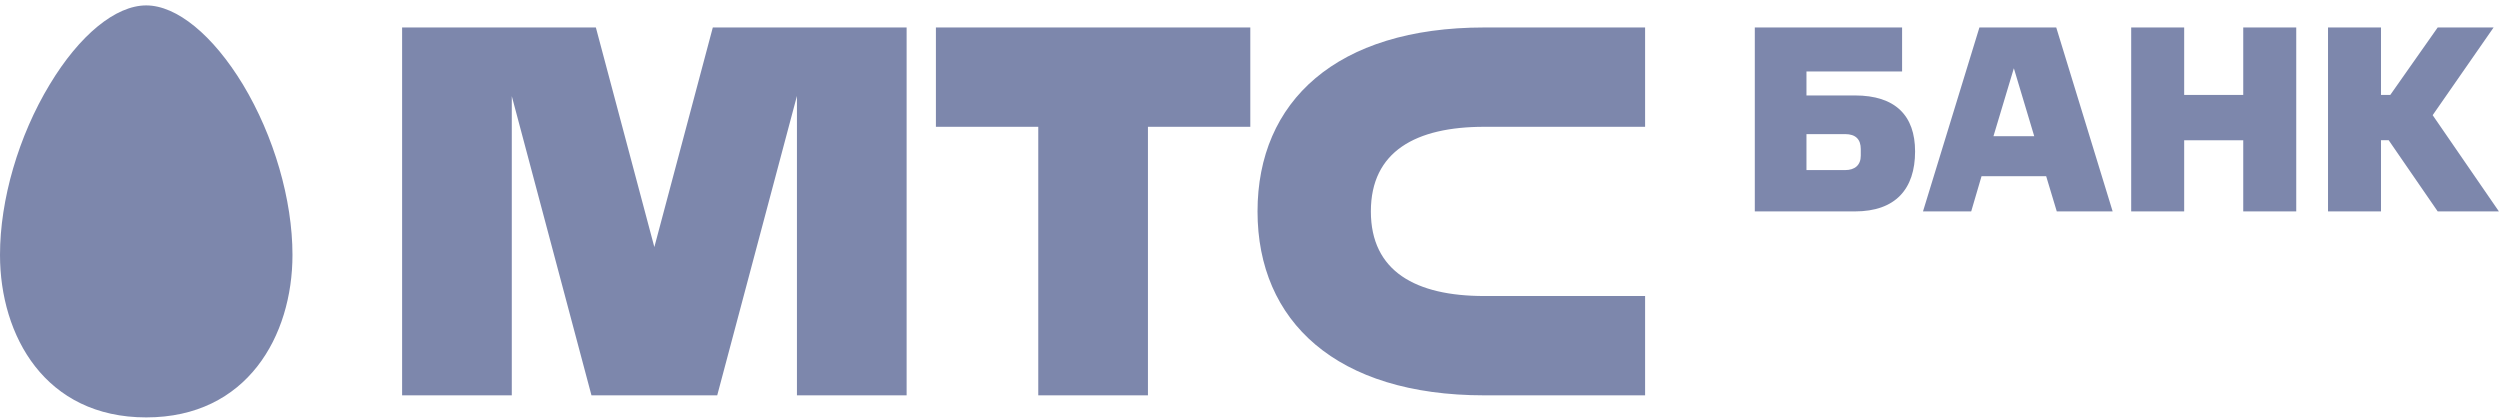 <?xml version="1.0" encoding="UTF-8"?> <svg xmlns="http://www.w3.org/2000/svg" width="179" height="30" viewBox="0 0 179 30" fill="none"><path fill-rule="evenodd" clip-rule="evenodd" d="M0 18.25C0 24.044 3.232 29.886 10.47 29.886C17.702 29.886 20.941 24.044 20.941 18.25C20.941 14.293 19.612 9.736 17.396 6.055C15.24 2.501 12.649 0.387 10.47 0.387C8.285 0.387 5.694 2.501 3.557 6.055C1.329 9.736 0 14.293 0 18.25ZM74.34 9.079H67.011V1.967H89.522V9.079H82.193L82.193 28.306H74.34L74.34 9.079ZM106.271 9.079H117.789V1.967H106.272C95.689 1.967 90.039 7.261 90.039 15.137C90.039 23.012 95.689 28.306 106.272 28.306H117.789V21.195H106.271C101.374 21.195 98.154 19.433 98.154 15.137C98.154 10.84 101.374 9.079 106.271 9.079ZM46.851 17.689L51.037 1.967H64.914V28.306H57.061V6.869L51.353 28.306H42.349L36.644 6.882V28.306H28.791V1.967H42.664L46.851 17.689ZM132.112 9.602H129.343V12.178H132.112C132.813 12.178 133.231 11.816 133.231 11.148V10.67C133.231 9.983 132.871 9.602 132.112 9.602ZM132.813 15.137H125.644V1.967H136.19V5.116H129.343V6.834H132.813C135.716 6.834 137.12 8.284 137.12 10.842C137.12 13.533 135.716 15.137 132.813 15.137ZM145.652 9.754H142.731L144.192 4.887L145.652 9.754ZM151.266 15.137L147.227 1.967H141.726L137.686 15.137H141.138L141.878 12.617H146.506L147.265 15.137H151.266ZM160.616 15.137V10.041H156.387V15.137H152.593V1.967H156.387V6.796H160.616V1.967H164.411V15.137H160.616ZM171.144 6.796H170.48V1.967H166.686V15.136H170.48V10.04H171.03L174.539 15.136H178.921L174.179 8.246L178.542 1.967H174.539L171.144 6.796Z" fill="#7D87AC"></path></svg> 